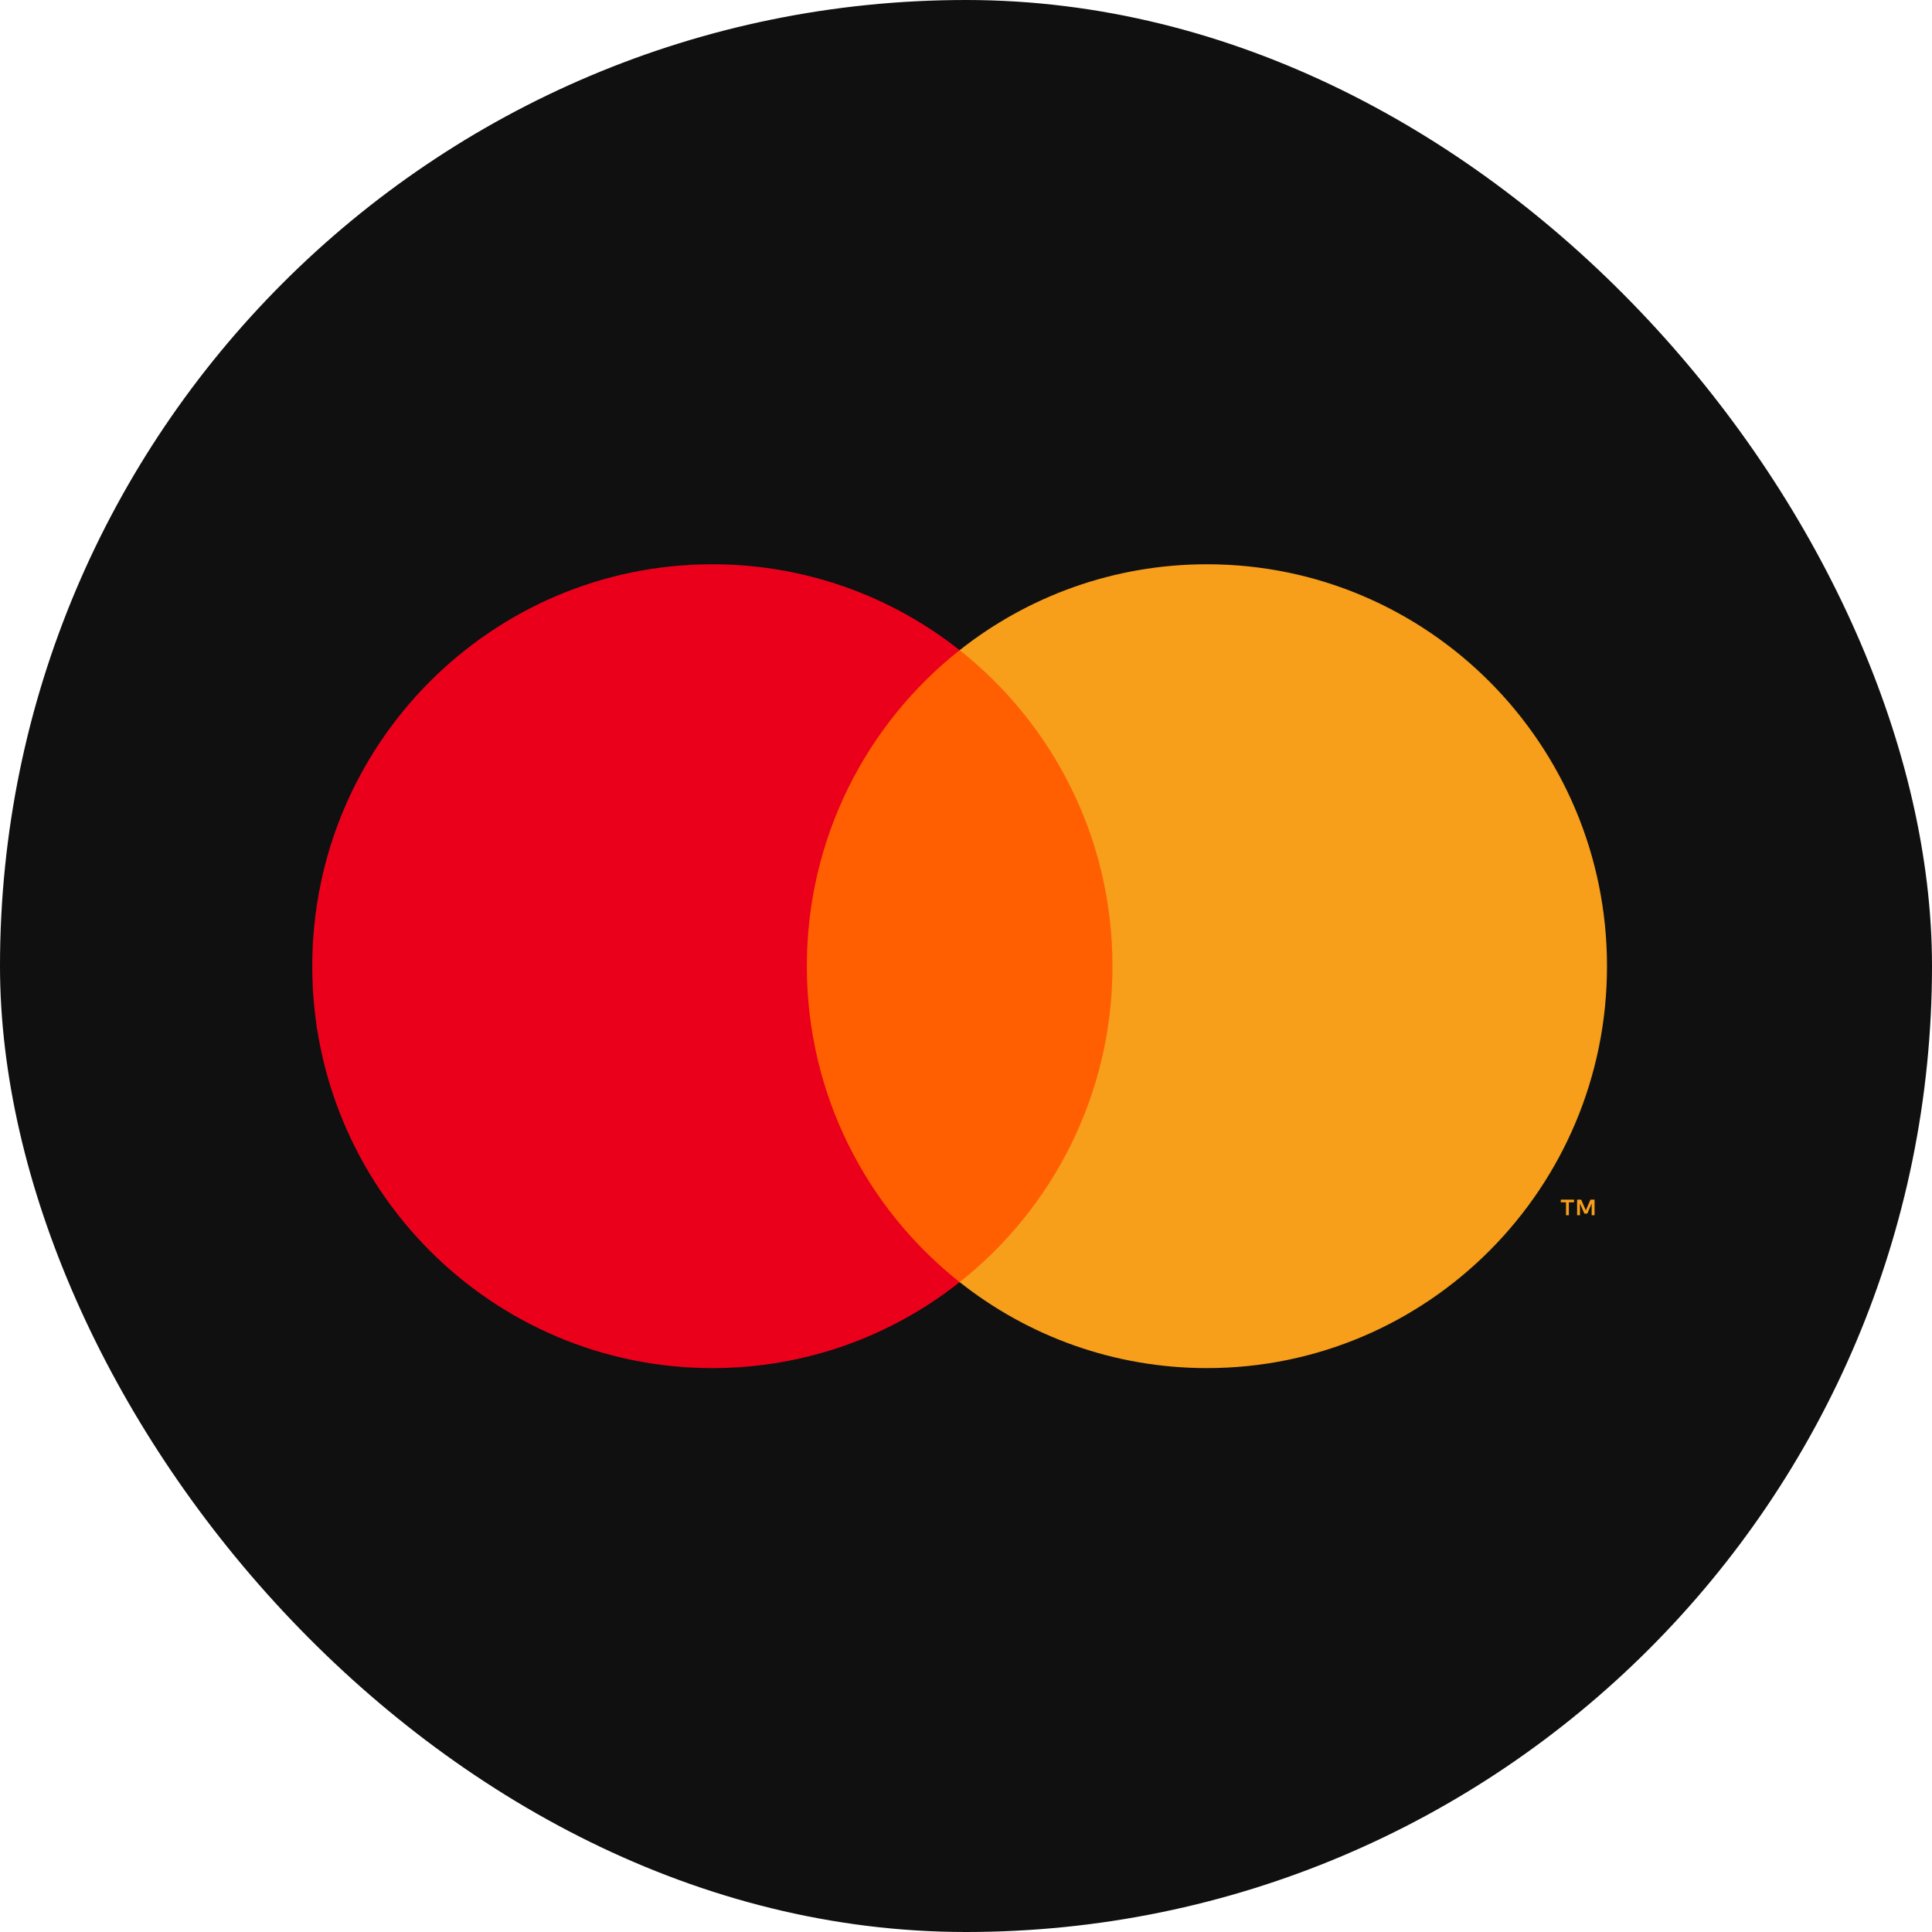 <svg width="32" height="32" viewBox="0 0 32 32" fill="none" xmlns="http://www.w3.org/2000/svg">
<rect width="32" height="32" rx="16" fill="#101010"/>
<g clip-path="url(#clip0_66_4235)">
<path fill-rule="evenodd" clip-rule="evenodd" d="M12.995 21.238H18.794V10.771H12.995V21.238Z" fill="#FF5F00"/>
<path fill-rule="evenodd" clip-rule="evenodd" d="M13.364 16.003C13.364 13.879 14.353 11.988 15.895 10.769C14.768 9.878 13.345 9.346 11.799 9.346C8.139 9.346 5.172 12.326 5.172 16.003C5.172 19.679 8.139 22.66 11.799 22.66C13.345 22.66 14.768 22.128 15.895 21.236C14.353 20.017 13.364 18.126 13.364 16.003Z" fill="#EB001B"/>
<path fill-rule="evenodd" clip-rule="evenodd" d="M26.411 20.128V19.87H26.343L26.266 20.047L26.189 19.87H26.122V20.128H26.169V19.933L26.242 20.101H26.291L26.363 19.933V20.128H26.411ZM25.985 20.128V19.914H26.071V19.87H25.852V19.914H25.938V20.128H25.985ZM26.617 16.003C26.617 19.679 23.651 22.66 19.991 22.66C18.445 22.66 17.022 22.128 15.895 21.236C17.436 20.018 18.426 18.126 18.426 16.003C18.426 13.879 17.436 11.988 15.895 10.769C17.022 9.878 18.445 9.346 19.991 9.346C23.651 9.346 26.617 12.326 26.617 16.003Z" fill="#F79E1B"/>
</g>
<defs>
<clipPath id="clip0_66_4235">
<rect width="21.667" height="13.333" fill="white" transform="translate(5.167 9.333)"/>
</clipPath>
</defs>
</svg>
